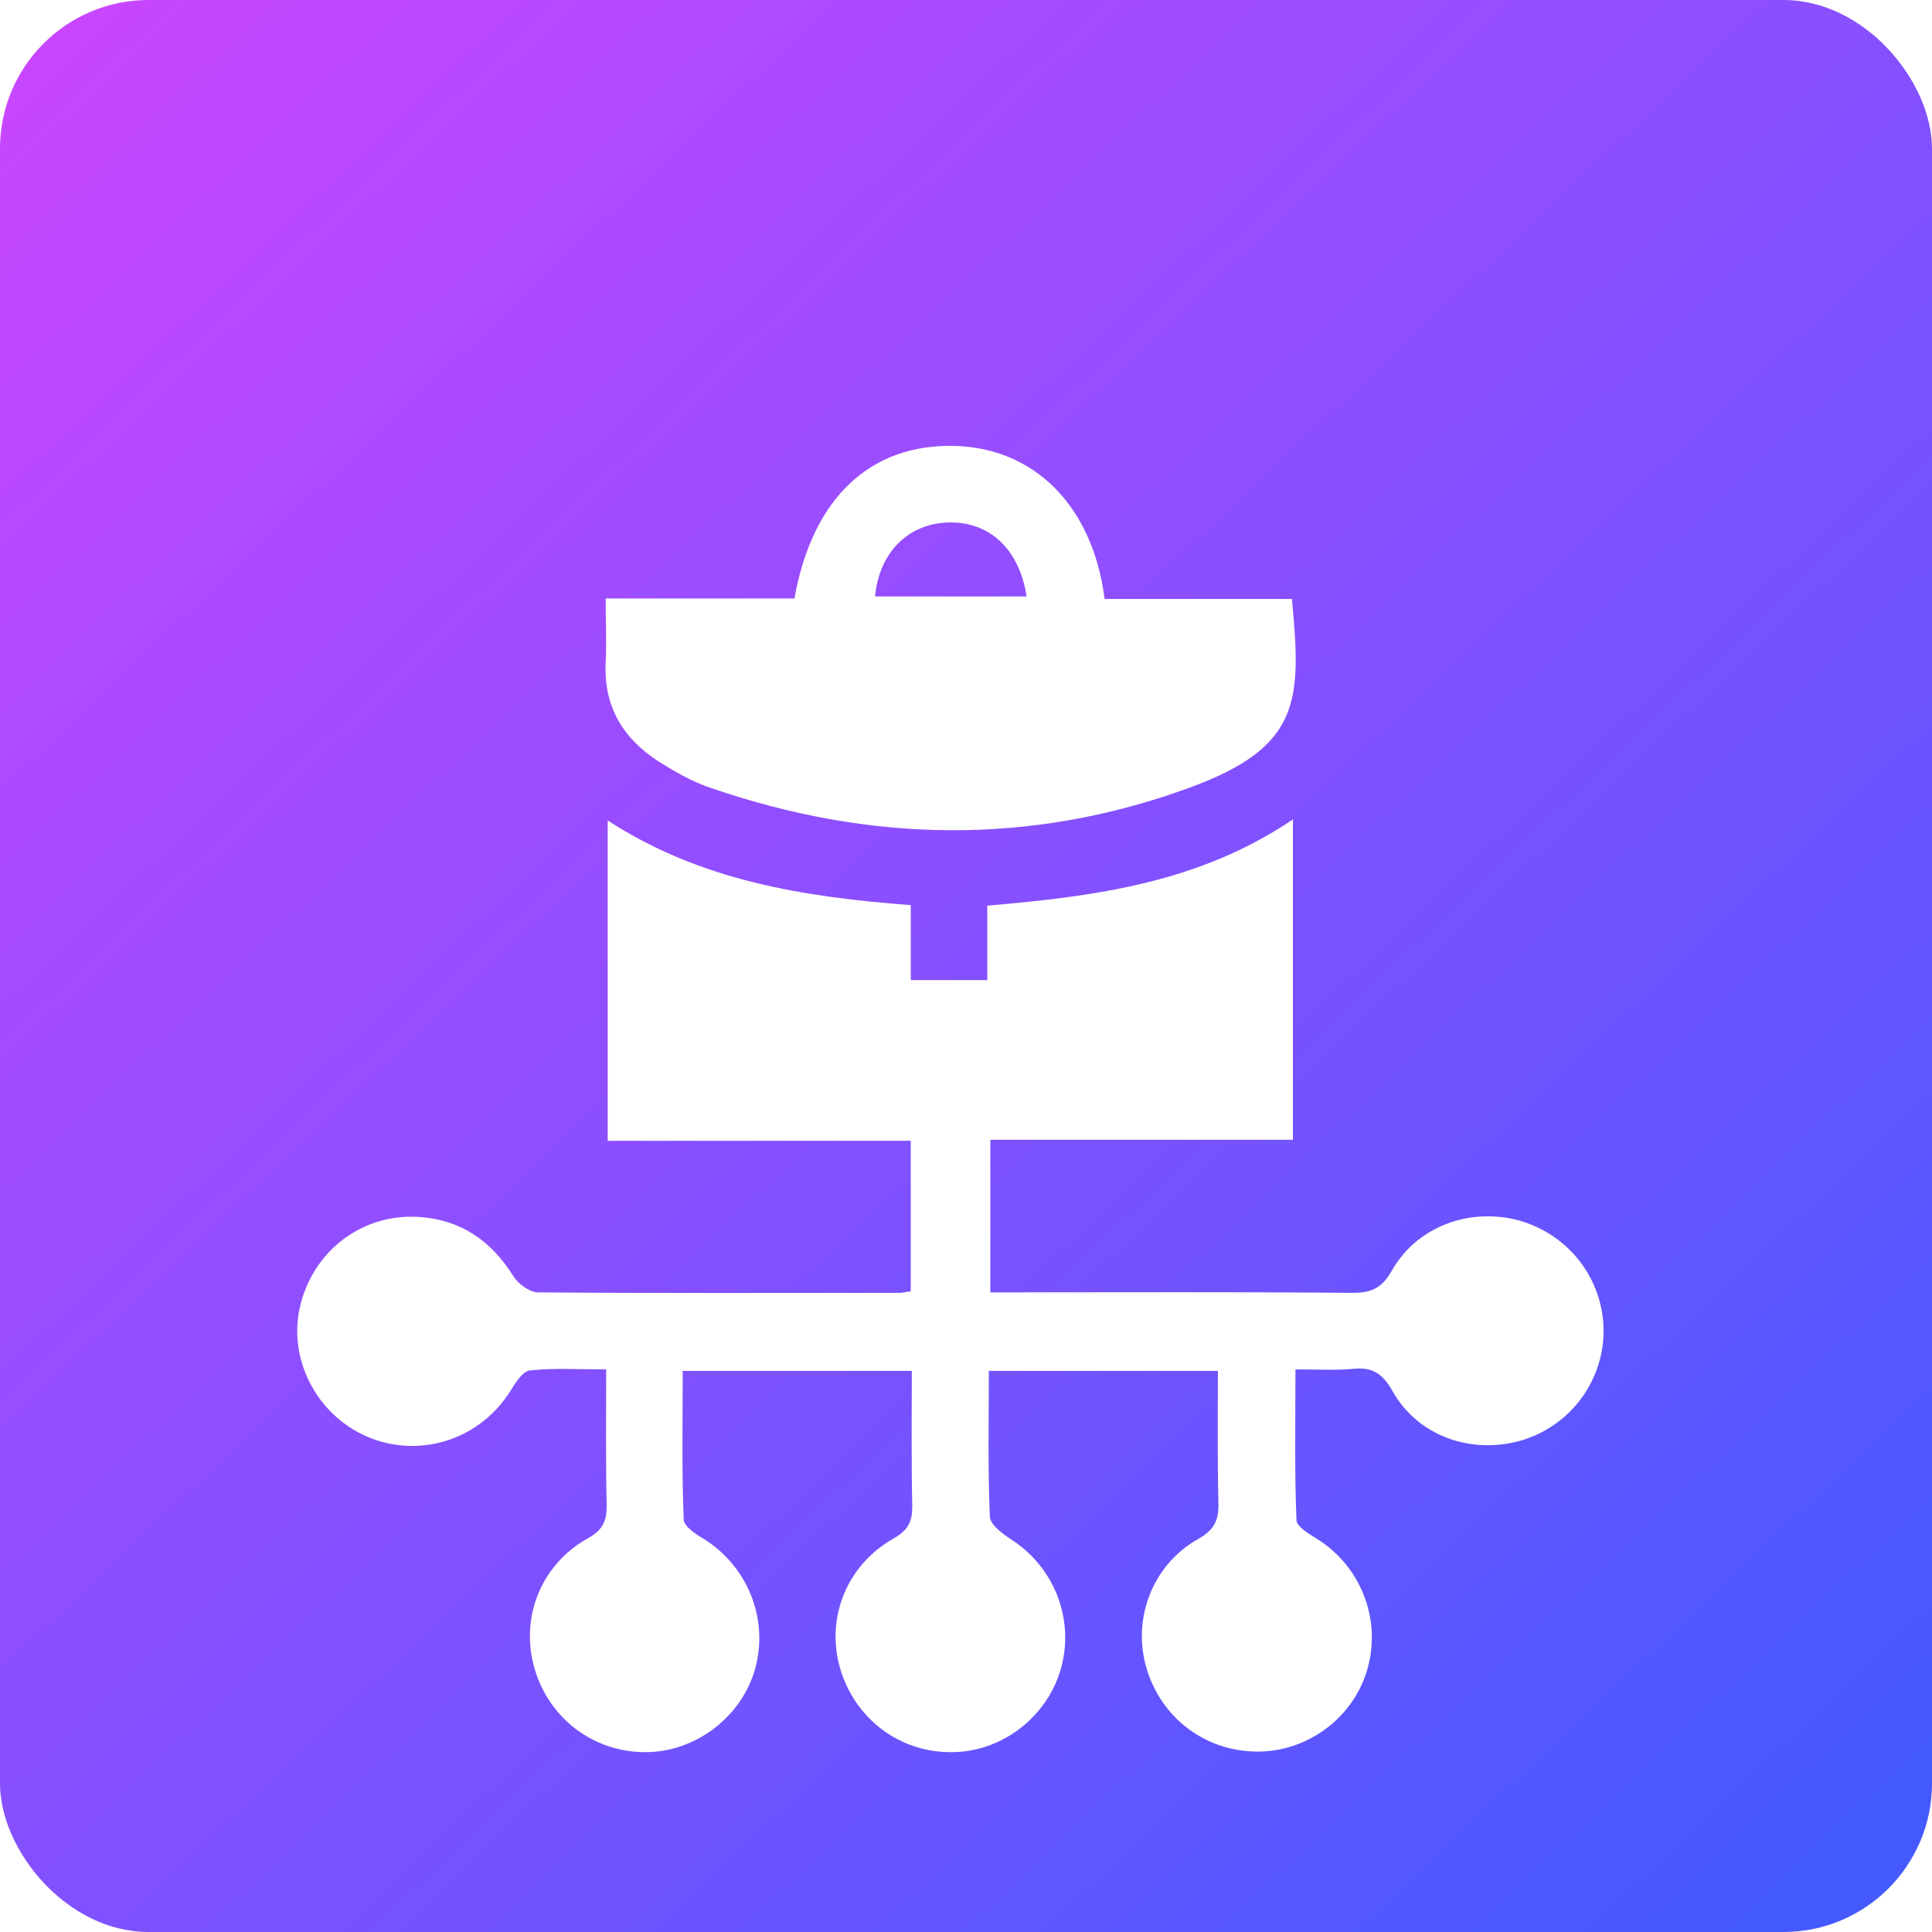 <svg width="65" height="65" viewBox="0 0 65 65" fill="none" xmlns="http://www.w3.org/2000/svg">
<rect width="65" height="65" rx="5" fill="url(#paint0_linear_22_21)"/>
<g filter="url(#filter0_d_22_21)">
<path d="M30.676 42.123C28.067 42.123 25.561 42.123 22.969 42.123C22.969 43.823 22.934 45.471 23.003 47.118C23.003 47.342 23.398 47.616 23.672 47.771C25.131 48.68 25.852 50.414 25.423 52.079C25.011 53.675 23.518 54.877 21.87 54.946C20.137 55.014 18.609 53.967 18.042 52.319C17.442 50.569 18.128 48.68 19.776 47.754C20.239 47.496 20.411 47.221 20.411 46.689C20.377 45.179 20.394 43.668 20.394 42.072C19.484 42.072 18.643 42.02 17.836 42.106C17.596 42.123 17.356 42.501 17.184 42.776C16.189 44.389 14.232 45.059 12.481 44.389C10.73 43.703 9.7 41.831 10.078 40.029C10.49 38.124 12.137 36.837 14.06 36.94C15.485 37.025 16.515 37.729 17.27 38.931C17.424 39.188 17.802 39.463 18.077 39.48C22.145 39.514 26.196 39.497 30.264 39.497C30.367 39.497 30.487 39.463 30.642 39.446C30.642 37.781 30.642 36.133 30.642 34.382C27.26 34.382 23.861 34.382 20.445 34.382C20.445 30.777 20.445 27.258 20.445 23.602C23.552 25.628 27.02 26.177 30.642 26.452C30.642 27.293 30.642 28.117 30.642 28.975C31.534 28.975 32.324 28.975 33.216 28.975C33.216 28.168 33.216 27.344 33.216 26.469C36.855 26.16 40.357 25.696 43.498 23.568C43.498 27.224 43.498 30.76 43.498 34.347C40.099 34.347 36.735 34.347 33.319 34.347C33.319 36.064 33.319 37.712 33.319 39.48C33.628 39.48 33.937 39.48 34.229 39.48C37.971 39.48 41.73 39.463 45.472 39.497C46.09 39.497 46.468 39.377 46.811 38.776C47.652 37.266 49.437 36.613 51.102 37.06C52.802 37.54 53.952 39.051 53.952 40.802C53.934 42.518 52.784 44.011 51.137 44.475C49.472 44.938 47.686 44.303 46.845 42.793C46.502 42.192 46.159 41.986 45.506 42.055C44.906 42.106 44.305 42.072 43.584 42.072C43.584 43.806 43.55 45.471 43.618 47.136C43.618 47.359 44.03 47.599 44.305 47.771C45.764 48.68 46.468 50.431 46.021 52.096C45.592 53.71 44.099 54.877 42.434 54.928C40.7 54.98 39.19 53.933 38.623 52.285C38.04 50.569 38.726 48.663 40.323 47.771C40.872 47.462 41.009 47.118 40.992 46.552C40.958 45.093 40.975 43.634 40.975 42.123C38.4 42.123 35.877 42.123 33.268 42.123C33.268 43.771 33.233 45.402 33.302 47.032C33.319 47.29 33.697 47.582 33.989 47.771C35.448 48.697 36.151 50.431 35.705 52.096C35.276 53.693 33.8 54.894 32.135 54.946C30.401 55.014 28.891 53.95 28.324 52.319C27.723 50.569 28.427 48.68 30.075 47.754C30.556 47.479 30.693 47.187 30.693 46.689C30.659 45.196 30.676 43.703 30.676 42.123Z" fill="white"/>
<path d="M20.377 16.135C22.591 16.135 24.668 16.135 26.728 16.135C27.329 12.754 29.285 10.917 32.152 11.003C34.83 11.089 36.769 13.046 37.164 16.152C38.194 16.152 39.258 16.152 40.305 16.152C41.352 16.152 42.417 16.152 43.464 16.152C43.79 19.568 43.773 21.13 40.014 22.503C34.675 24.46 29.268 24.357 23.896 22.503C23.278 22.297 22.694 21.954 22.145 21.611C20.96 20.838 20.308 19.774 20.377 18.298C20.411 17.629 20.377 16.942 20.377 16.135ZM29.44 16.067C31.174 16.067 32.839 16.067 34.538 16.067C34.298 14.47 33.285 13.543 31.912 13.578C30.556 13.612 29.577 14.59 29.44 16.067Z" fill="white"/>
</g>
<defs>
<filter id="filter0_d_22_21" x="6" y="11" width="51.952" height="51.949" filterUnits="userSpaceOnUse" color-interpolation-filters="sRGB">
<feFlood flood-opacity="0" result="BackgroundImageFix"/>
<feColorMatrix in="SourceAlpha" type="matrix" values="0 0 0 0 0 0 0 0 0 0 0 0 0 0 0 0 0 0 127 0" result="hardAlpha"/>
<feOffset dy="4"/>
<feGaussianBlur stdDeviation="2"/>
<feComposite in2="hardAlpha" operator="out"/>
<feColorMatrix type="matrix" values="0 0 0 0 0 0 0 0 0 0 0 0 0 0 0 0 0 0 0.5 0"/>
<feBlend mode="normal" in2="BackgroundImageFix" result="effect1_dropShadow_22_21"/>
<feBlend mode="normal" in="SourceGraphic" in2="effect1_dropShadow_22_21" result="shape"/>
</filter>
<linearGradient id="paint0_linear_22_21" x1="3" y1="5.84312e-07" x2="62" y2="62.5" gradientUnits="userSpaceOnUse">
<stop stop-color="#C846FF"/>
<stop offset="1" stop-color="#445AFF"/>
</linearGradient>
</defs>
</svg>
